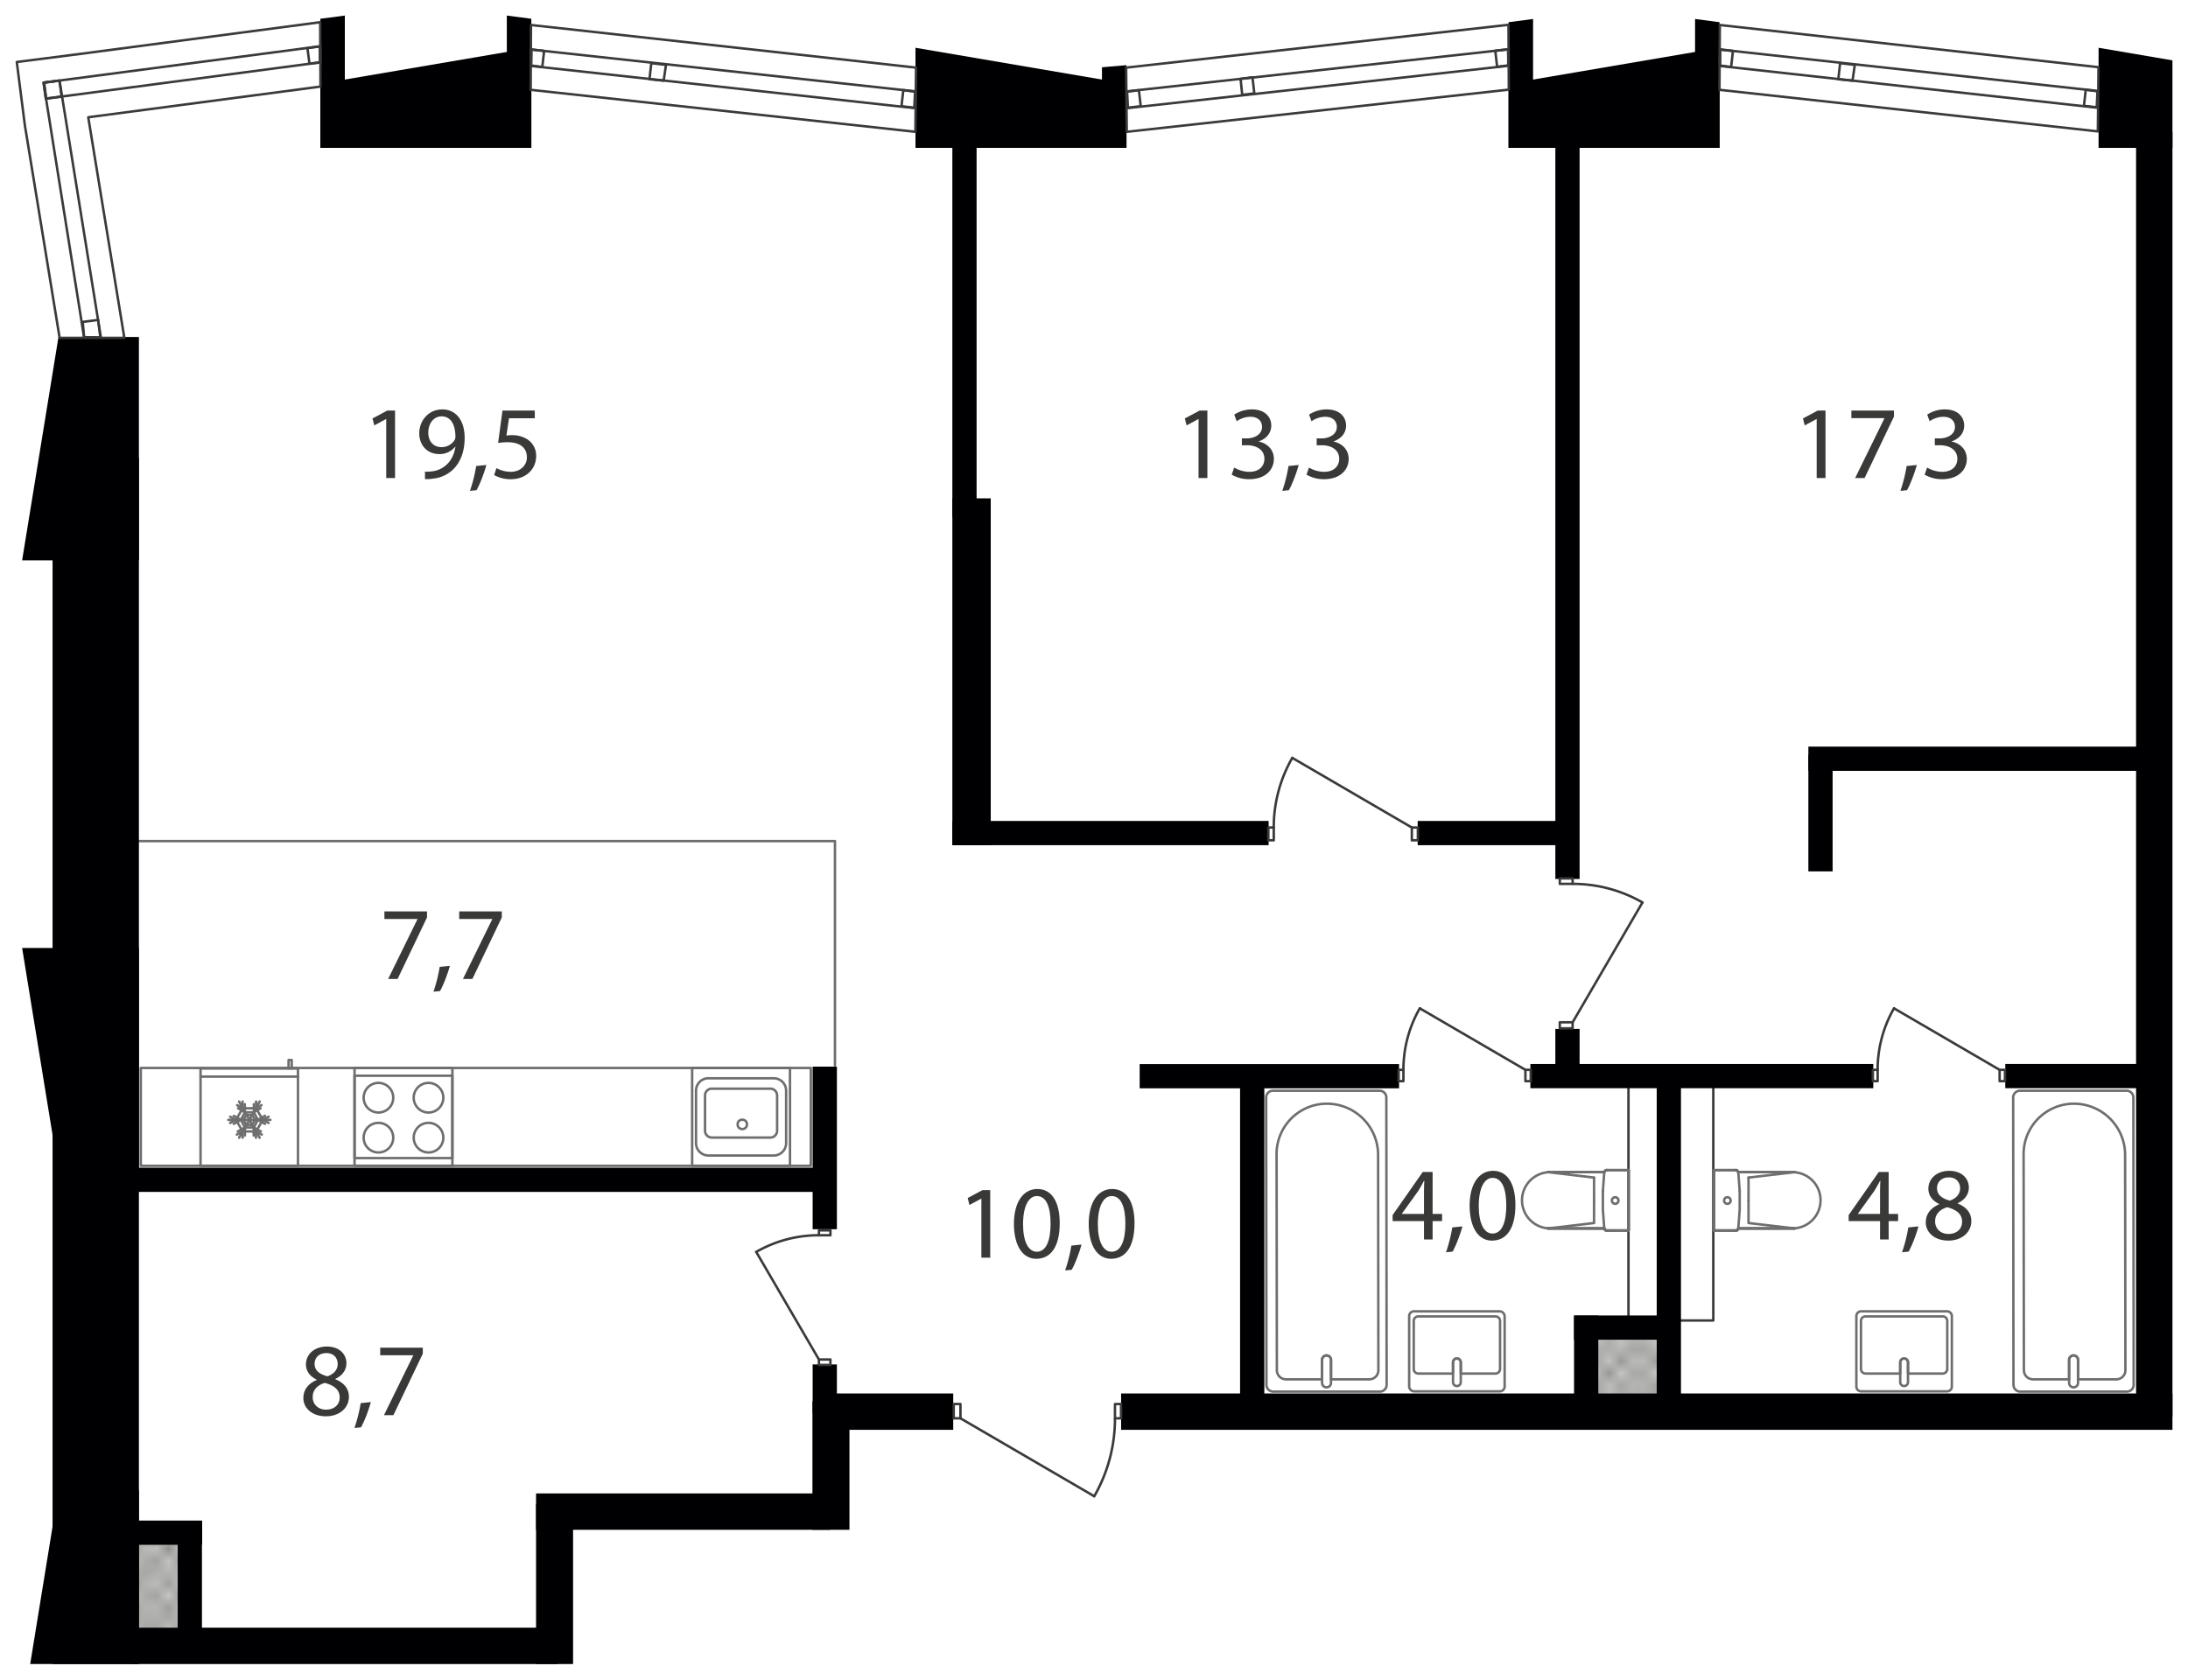 <svg xmlns="http://www.w3.org/2000/svg" xmlns:xlink="http://www.w3.org/1999/xlink" width="496.214mm" height="381mm" viewBox="0 0 1406.59 1080"><defs><pattern id="a" width="35.2" height="32.4" patternTransform="translate(13349.775 84604.937) scale(7.53)" patternUnits="userSpaceOnUse" viewBox="0 0 35.2 32.4"><rect width="35.2" height="32.4" style="fill:none"/><rect width="35.2" height="32.4" style="fill:none"/><rect width="35.2" height="32.4" style="fill:none"/><line x1="66.2" y1="32.4" x2="35.2" y2="63.5" style="fill:none;stroke:#3a3a39;stroke-linecap:square;stroke-linejoin:bevel;stroke-width:0.15px"/><line x1="63.5" y1="32.4" x2="35.2" y2="60.8" style="fill:none;stroke:#3a3a39;stroke-linecap:square;stroke-linejoin:bevel;stroke-width:0.15px"/><line x1="60.8" y1="32.4" x2="35.1" y2="58.1" style="fill:none;stroke:#3a3a39;stroke-linecap:square;stroke-linejoin:bevel;stroke-width:0.15px"/><line x1="58.1" y1="32.4" x2="35.1" y2="55.4" style="fill:none;stroke:#3a3a39;stroke-linecap:square;stroke-linejoin:bevel;stroke-width:0.15px"/><line x1="55.4" y1="32.4" x2="35.1" y2="52.7" style="fill:none;stroke:#3a3a39;stroke-linecap:square;stroke-linejoin:bevel;stroke-width:0.15px"/><line x1="52.7" y1="32.4" x2="35.1" y2="50" style="fill:none;stroke:#3a3a39;stroke-linecap:square;stroke-linejoin:bevel;stroke-width:0.15px"/><line x1="50" y1="32.4" x2="35.1" y2="47.3" style="fill:none;stroke:#3a3a39;stroke-linecap:square;stroke-linejoin:bevel;stroke-width:0.15px"/><line x1="47.3" y1="32.4" x2="35.1" y2="44.6" style="fill:none;stroke:#3a3a39;stroke-linecap:square;stroke-linejoin:bevel;stroke-width:0.15px"/><line x1="44.6" y1="32.4" x2="35.1" y2="41.9" style="fill:none;stroke:#3a3a39;stroke-linecap:square;stroke-linejoin:bevel;stroke-width:0.15px"/><line x1="41.9" y1="32.4" x2="35.1" y2="39.2" style="fill:none;stroke:#3a3a39;stroke-linecap:square;stroke-linejoin:bevel;stroke-width:0.15px"/><line x1="39.2" y1="32.4" x2="35.1" y2="36.5" style="fill:none;stroke:#3a3a39;stroke-linecap:square;stroke-linejoin:bevel;stroke-width:0.15px"/><line x1="36.5" y1="32.4" x2="35.1" y2="33.8" style="fill:none;stroke:#3a3a39;stroke-linecap:square;stroke-linejoin:bevel;stroke-width:0.15px"/><line x1="1.4" y1="32.4" x2="33.8" y2="64.8" style="fill:none;stroke:#3a3a39;stroke-linecap:square;stroke-linejoin:bevel;stroke-width:0.15px"/><line x1="4.1" y1="32.4" x2="35.1" y2="63.5" style="fill:none;stroke:#3a3a39;stroke-linecap:square;stroke-linejoin:bevel;stroke-width:0.15px"/><line x1="6.8" y1="32.4" x2="35.1" y2="60.8" style="fill:none;stroke:#3a3a39;stroke-linecap:square;stroke-linejoin:bevel;stroke-width:0.15px"/><line x1="9.5" y1="32.4" x2="35.1" y2="58.1" style="fill:none;stroke:#3a3a39;stroke-linecap:square;stroke-linejoin:bevel;stroke-width:0.15px"/><line x1="12.2" y1="32.4" x2="35.1" y2="55.4" style="fill:none;stroke:#3a3a39;stroke-linecap:square;stroke-linejoin:bevel;stroke-width:0.15px"/><line x1="14.9" y1="32.4" x2="35.1" y2="52.7" style="fill:none;stroke:#3a3a39;stroke-linecap:square;stroke-linejoin:bevel;stroke-width:0.15px"/><line x1="17.6" y1="32.4" x2="35.1" y2="50" style="fill:none;stroke:#3a3a39;stroke-linecap:square;stroke-linejoin:bevel;stroke-width:0.15px"/><line x1="20.3" y1="32.4" x2="35.1" y2="47.3" style="fill:none;stroke:#3a3a39;stroke-linecap:square;stroke-linejoin:bevel;stroke-width:0.15px"/><line x1="23" y1="32.4" x2="35.1" y2="44.6" style="fill:none;stroke:#3a3a39;stroke-linecap:square;stroke-linejoin:bevel;stroke-width:0.15px"/><line x1="25.7" y1="32.4" x2="35.1" y2="41.9" style="fill:none;stroke:#3a3a39;stroke-linecap:square;stroke-linejoin:bevel;stroke-width:0.15px"/><line x1="28.4" y1="32.4" x2="35.1" y2="39.2" style="fill:none;stroke:#3a3a39;stroke-linecap:square;stroke-linejoin:bevel;stroke-width:0.15px"/><line x1="31.1" y1="32.4" x2="35.1" y2="36.5" style="fill:none;stroke:#3a3a39;stroke-linecap:square;stroke-linejoin:bevel;stroke-width:0.15px"/><line x1="33.8" y1="32.4" x2="35.2" y2="33.8" style="fill:none;stroke:#3a3a39;stroke-linecap:square;stroke-linejoin:bevel;stroke-width:0.15px"/><line x1="33.8" y1="32.4" x2="1.4" y2="64.8" style="fill:none;stroke:#3a3a39;stroke-linecap:square;stroke-linejoin:bevel;stroke-width:0.15px"/><line x1="31.1" y1="32.4" y2="63.5" style="fill:none;stroke:#3a3a39;stroke-linecap:square;stroke-linejoin:bevel;stroke-width:0.15px"/><line x1="28.4" y1="32.4" y2="60.8" style="fill:none;stroke:#3a3a39;stroke-linecap:square;stroke-linejoin:bevel;stroke-width:0.15px"/><line x1="25.7" y1="32.4" y2="58.1" style="fill:none;stroke:#3a3a39;stroke-linecap:square;stroke-linejoin:bevel;stroke-width:0.15px"/><line x1="23" y1="32.4" y2="55.4" style="fill:none;stroke:#3a3a39;stroke-linecap:square;stroke-linejoin:bevel;stroke-width:0.15px"/><line x1="20.3" y1="32.4" y2="52.7" style="fill:none;stroke:#3a3a39;stroke-linecap:square;stroke-linejoin:bevel;stroke-width:0.15px"/><line x1="17.6" y1="32.4" y2="50" style="fill:none;stroke:#3a3a39;stroke-linecap:square;stroke-linejoin:bevel;stroke-width:0.15px"/><line x1="14.9" y1="32.4" y2="47.3" style="fill:none;stroke:#3a3a39;stroke-linecap:square;stroke-linejoin:bevel;stroke-width:0.15px"/><line x1="12.2" y1="32.4" y2="44.6" style="fill:none;stroke:#3a3a39;stroke-linecap:square;stroke-linejoin:bevel;stroke-width:0.15px"/><line x1="9.5" y1="32.4" y2="41.9" style="fill:none;stroke:#3a3a39;stroke-linecap:square;stroke-linejoin:bevel;stroke-width:0.15px"/><line x1="6.8" y1="32.4" y2="39.2" style="fill:none;stroke:#3a3a39;stroke-linecap:square;stroke-linejoin:bevel;stroke-width:0.15px"/><line x1="4.1" y1="32.4" y2="36.5" style="fill:none;stroke:#3a3a39;stroke-linecap:square;stroke-linejoin:bevel;stroke-width:0.15px"/><line x1="1.4" y1="32.4" y2="33.8" style="fill:none;stroke:#3a3a39;stroke-linecap:square;stroke-linejoin:bevel;stroke-width:0.15px"/><line x1="-31.1" y1="32.4" y2="63.5" style="fill:none;stroke:#3a3a39;stroke-linecap:square;stroke-linejoin:bevel;stroke-width:0.15px"/><line x1="-28.4" y1="32.4" y2="60.8" style="fill:none;stroke:#3a3a39;stroke-linecap:square;stroke-linejoin:bevel;stroke-width:0.15px"/><line x1="-25.7" y1="32.4" y2="58.1" style="fill:none;stroke:#3a3a39;stroke-linecap:square;stroke-linejoin:bevel;stroke-width:0.15px"/><line x1="-23" y1="32.4" y2="55.4" style="fill:none;stroke:#3a3a39;stroke-linecap:square;stroke-linejoin:bevel;stroke-width:0.15px"/><line x1="-20.3" y1="32.4" y2="52.7" style="fill:none;stroke:#3a3a39;stroke-linecap:square;stroke-linejoin:bevel;stroke-width:0.15px"/><line x1="-17.6" y1="32.4" y2="50" style="fill:none;stroke:#3a3a39;stroke-linecap:square;stroke-linejoin:bevel;stroke-width:0.15px"/><line x1="-14.9" y1="32.4" y2="47.3" style="fill:none;stroke:#3a3a39;stroke-linecap:square;stroke-linejoin:bevel;stroke-width:0.15px"/><line x1="-12.2" y1="32.4" y2="44.6" style="fill:none;stroke:#3a3a39;stroke-linecap:square;stroke-linejoin:bevel;stroke-width:0.15px"/><line x1="-9.5" y1="32.4" y2="41.9" style="fill:none;stroke:#3a3a39;stroke-linecap:square;stroke-linejoin:bevel;stroke-width:0.15px"/><line x1="-6.8" y1="32.4" y2="39.2" style="fill:none;stroke:#3a3a39;stroke-linecap:square;stroke-linejoin:bevel;stroke-width:0.15px"/><line x1="-4.1" y1="32.4" y2="36.5" style="fill:none;stroke:#3a3a39;stroke-linecap:square;stroke-linejoin:bevel;stroke-width:0.15px"/><line x1="-1.4" y1="32.4" y2="33.8" style="fill:none;stroke:#3a3a39;stroke-linecap:square;stroke-linejoin:bevel;stroke-width:0.15px"/><line x1="35.2" y1="1.3" x2="66.2" y2="32.4" style="fill:none;stroke:#3a3a39;stroke-linecap:square;stroke-linejoin:bevel;stroke-width:0.15px"/><line x1="35.2" y1="4" x2="63.5" y2="32.4" style="fill:none;stroke:#3a3a39;stroke-linecap:square;stroke-linejoin:bevel;stroke-width:0.15px"/><line x1="35.1" y1="6.7" x2="60.8" y2="32.4" style="fill:none;stroke:#3a3a39;stroke-linecap:square;stroke-linejoin:bevel;stroke-width:0.15px"/><line x1="35.1" y1="9.4" x2="58.1" y2="32.4" style="fill:none;stroke:#3a3a39;stroke-linecap:square;stroke-linejoin:bevel;stroke-width:0.15px"/><line x1="35.1" y1="12.1" x2="55.4" y2="32.4" style="fill:none;stroke:#3a3a39;stroke-linecap:square;stroke-linejoin:bevel;stroke-width:0.15px"/><line x1="35.1" y1="14.8" x2="52.7" y2="32.4" style="fill:none;stroke:#3a3a39;stroke-linecap:square;stroke-linejoin:bevel;stroke-width:0.15px"/><line x1="35.1" y1="17.5" x2="50" y2="32.4" style="fill:none;stroke:#3a3a39;stroke-linecap:square;stroke-linejoin:bevel;stroke-width:0.15px"/><line x1="35.1" y1="20.2" x2="47.3" y2="32.4" style="fill:none;stroke:#3a3a39;stroke-linecap:square;stroke-linejoin:bevel;stroke-width:0.15px"/><line x1="35.1" y1="22.9" x2="44.6" y2="32.4" style="fill:none;stroke:#3a3a39;stroke-linecap:square;stroke-linejoin:bevel;stroke-width:0.15px"/><line x1="35.1" y1="25.6" x2="41.9" y2="32.4" style="fill:none;stroke:#3a3a39;stroke-linecap:square;stroke-linejoin:bevel;stroke-width:0.15px"/><line x1="35.1" y1="28.3" x2="39.2" y2="32.4" style="fill:none;stroke:#3a3a39;stroke-linecap:square;stroke-linejoin:bevel;stroke-width:0.15px"/><line x1="35.1" y1="31" x2="36.5" y2="32.4" style="fill:none;stroke:#3a3a39;stroke-linecap:square;stroke-linejoin:bevel;stroke-width:0.15px"/><line x1="66.2" y1="-0.1" x2="35.2" y2="31" style="fill:none;stroke:#3a3a39;stroke-linecap:square;stroke-linejoin:bevel;stroke-width:0.15px"/><line x1="63.5" y1="-0.1" x2="35.2" y2="28.3" style="fill:none;stroke:#3a3a39;stroke-linecap:square;stroke-linejoin:bevel;stroke-width:0.15px"/><line x1="60.8" y1="-0.1" x2="35.1" y2="25.6" style="fill:none;stroke:#3a3a39;stroke-linecap:square;stroke-linejoin:bevel;stroke-width:0.15px"/><line x1="58.1" y1="-0.1" x2="35.1" y2="22.9" style="fill:none;stroke:#3a3a39;stroke-linecap:square;stroke-linejoin:bevel;stroke-width:0.15px"/><line x1="55.4" y1="-0.1" x2="35.1" y2="20.2" style="fill:none;stroke:#3a3a39;stroke-linecap:square;stroke-linejoin:bevel;stroke-width:0.15px"/><line x1="52.7" y1="-0.1" x2="35.1" y2="17.5" style="fill:none;stroke:#3a3a39;stroke-linecap:square;stroke-linejoin:bevel;stroke-width:0.15px"/><line x1="50" y1="-0.1" x2="35.1" y2="14.8" style="fill:none;stroke:#3a3a39;stroke-linecap:square;stroke-linejoin:bevel;stroke-width:0.15px"/><line x1="47.3" y1="-0.1" x2="35.1" y2="12.1" style="fill:none;stroke:#3a3a39;stroke-linecap:square;stroke-linejoin:bevel;stroke-width:0.15px"/><line x1="44.6" y1="-0.1" x2="35.1" y2="9.4" style="fill:none;stroke:#3a3a39;stroke-linecap:square;stroke-linejoin:bevel;stroke-width:0.15px"/><line x1="41.9" y1="-0.1" x2="35.1" y2="6.7" style="fill:none;stroke:#3a3a39;stroke-linecap:square;stroke-linejoin:bevel;stroke-width:0.15px"/><line x1="39.2" y1="-0.1" x2="35.1" y2="4" style="fill:none;stroke:#3a3a39;stroke-linecap:square;stroke-linejoin:bevel;stroke-width:0.15px"/><line x1="36.5" y1="-0.1" x2="35.1" y2="1.3" style="fill:none;stroke:#3a3a39;stroke-linecap:square;stroke-linejoin:bevel;stroke-width:0.15px"/><line x1="1.4" y1="-0.1" x2="33.8" y2="32.4" style="fill:none;stroke:#3a3a39;stroke-linecap:square;stroke-linejoin:bevel;stroke-width:0.15px"/><line y1="1.3" x2="31.1" y2="32.4" style="fill:none;stroke:#3a3a39;stroke-linecap:square;stroke-linejoin:bevel;stroke-width:0.15px"/><line y1="4" x2="28.4" y2="32.4" style="fill:none;stroke:#3a3a39;stroke-linecap:square;stroke-linejoin:bevel;stroke-width:0.15px"/><line y1="6.7" x2="25.7" y2="32.4" style="fill:none;stroke:#3a3a39;stroke-linecap:square;stroke-linejoin:bevel;stroke-width:0.15px"/><line y1="9.4" x2="23" y2="32.4" style="fill:none;stroke:#3a3a39;stroke-linecap:square;stroke-linejoin:bevel;stroke-width:0.15px"/><line y1="12.1" x2="20.3" y2="32.4" style="fill:none;stroke:#3a3a39;stroke-linecap:square;stroke-linejoin:bevel;stroke-width:0.15px"/><line y1="14.8" x2="17.6" y2="32.4" style="fill:none;stroke:#3a3a39;stroke-linecap:square;stroke-linejoin:bevel;stroke-width:0.15px"/><line y1="17.5" x2="14.9" y2="32.4" style="fill:none;stroke:#3a3a39;stroke-linecap:square;stroke-linejoin:bevel;stroke-width:0.15px"/><line y1="20.2" x2="12.2" y2="32.4" style="fill:none;stroke:#3a3a39;stroke-linecap:square;stroke-linejoin:bevel;stroke-width:0.15px"/><line y1="22.9" x2="9.5" y2="32.4" style="fill:none;stroke:#3a3a39;stroke-linecap:square;stroke-linejoin:bevel;stroke-width:0.15px"/><line y1="25.6" x2="6.8" y2="32.4" style="fill:none;stroke:#3a3a39;stroke-linecap:square;stroke-linejoin:bevel;stroke-width:0.15px"/><line y1="28.3" x2="4.1" y2="32.4" style="fill:none;stroke:#3a3a39;stroke-linecap:square;stroke-linejoin:bevel;stroke-width:0.15px"/><line y1="31" x2="1.4" y2="32.4" style="fill:none;stroke:#3a3a39;stroke-linecap:square;stroke-linejoin:bevel;stroke-width:0.15px"/><line x1="4.1" y1="-0.1" x2="35.1" y2="31" style="fill:none;stroke:#3a3a39;stroke-linecap:square;stroke-linejoin:bevel;stroke-width:0.15px"/><line x1="6.8" y1="-0.1" x2="35.1" y2="28.3" style="fill:none;stroke:#3a3a39;stroke-linecap:square;stroke-linejoin:bevel;stroke-width:0.15px"/><line x1="9.5" y1="-0.1" x2="35.1" y2="25.6" style="fill:none;stroke:#3a3a39;stroke-linecap:square;stroke-linejoin:bevel;stroke-width:0.15px"/><line x1="12.2" y1="-0.1" x2="35.1" y2="22.9" style="fill:none;stroke:#3a3a39;stroke-linecap:square;stroke-linejoin:bevel;stroke-width:0.15px"/><line x1="14.9" y1="-0.1" x2="35.1" y2="20.2" style="fill:none;stroke:#3a3a39;stroke-linecap:square;stroke-linejoin:bevel;stroke-width:0.15px"/><line x1="17.6" y1="-0.1" x2="35.1" y2="17.5" style="fill:none;stroke:#3a3a39;stroke-linecap:square;stroke-linejoin:bevel;stroke-width:0.15px"/><line x1="20.3" y1="-0.1" x2="35.1" y2="14.8" style="fill:none;stroke:#3a3a39;stroke-linecap:square;stroke-linejoin:bevel;stroke-width:0.15px"/><line x1="23" y1="-0.1" x2="35.1" y2="12.1" style="fill:none;stroke:#3a3a39;stroke-linecap:square;stroke-linejoin:bevel;stroke-width:0.15px"/><line x1="25.7" y1="-0.1" x2="35.1" y2="9.4" style="fill:none;stroke:#3a3a39;stroke-linecap:square;stroke-linejoin:bevel;stroke-width:0.15px"/><line x1="28.4" y1="-0.1" x2="35.1" y2="6.7" style="fill:none;stroke:#3a3a39;stroke-linecap:square;stroke-linejoin:bevel;stroke-width:0.15px"/><line x1="31.1" y1="-0.1" x2="35.1" y2="4" style="fill:none;stroke:#3a3a39;stroke-linecap:square;stroke-linejoin:bevel;stroke-width:0.15px"/><line x1="33.8" y1="-0.1" x2="35.2" y2="1.3" style="fill:none;stroke:#3a3a39;stroke-linecap:square;stroke-linejoin:bevel;stroke-width:0.15px"/><line x1="33.8" y1="-0.1" x2="1.4" y2="32.4" style="fill:none;stroke:#3a3a39;stroke-linecap:square;stroke-linejoin:bevel;stroke-width:0.15px"/><line x1="31.1" y1="-0.1" y2="31" style="fill:none;stroke:#3a3a39;stroke-linecap:square;stroke-linejoin:bevel;stroke-width:0.15px"/><line x1="28.4" y1="-0.1" y2="28.3" style="fill:none;stroke:#3a3a39;stroke-linecap:square;stroke-linejoin:bevel;stroke-width:0.15px"/><line x1="25.7" y1="-0.1" y2="25.6" style="fill:none;stroke:#3a3a39;stroke-linecap:square;stroke-linejoin:bevel;stroke-width:0.15px"/><line x1="23" y1="-0.1" y2="22.9" style="fill:none;stroke:#3a3a39;stroke-linecap:square;stroke-linejoin:bevel;stroke-width:0.15px"/><line x1="20.3" y1="-0.1" y2="20.2" style="fill:none;stroke:#3a3a39;stroke-linecap:square;stroke-linejoin:bevel;stroke-width:0.15px"/><line x1="17.6" y1="-0.1" y2="17.5" style="fill:none;stroke:#3a3a39;stroke-linecap:square;stroke-linejoin:bevel;stroke-width:0.15px"/><line x1="14.9" y1="-0.1" y2="14.8" style="fill:none;stroke:#3a3a39;stroke-linecap:square;stroke-linejoin:bevel;stroke-width:0.15px"/><line x1="12.2" y1="-0.1" y2="12.1" style="fill:none;stroke:#3a3a39;stroke-linecap:square;stroke-linejoin:bevel;stroke-width:0.15px"/><line x1="9.5" y1="-0.1" y2="9.4" style="fill:none;stroke:#3a3a39;stroke-linecap:square;stroke-linejoin:bevel;stroke-width:0.15px"/><line x1="6.8" y1="-0.1" y2="6.7" style="fill:none;stroke:#3a3a39;stroke-linecap:square;stroke-linejoin:bevel;stroke-width:0.15px"/><line x1="4.1" y1="-0.1" y2="4" style="fill:none;stroke:#3a3a39;stroke-linecap:square;stroke-linejoin:bevel;stroke-width:0.15px"/><line x1="1.4" y1="-0.1" y2="1.3" style="fill:none;stroke:#3a3a39;stroke-linecap:square;stroke-linejoin:bevel;stroke-width:0.15px"/><line x1="35.1" y1="1.3" x2="4.1" y2="32.4" style="fill:none;stroke:#3a3a39;stroke-linecap:square;stroke-linejoin:bevel;stroke-width:0.15px"/><line x1="35.1" y1="4" x2="6.8" y2="32.4" style="fill:none;stroke:#3a3a39;stroke-linecap:square;stroke-linejoin:bevel;stroke-width:0.15px"/><line x1="35.1" y1="6.7" x2="9.5" y2="32.4" style="fill:none;stroke:#3a3a39;stroke-linecap:square;stroke-linejoin:bevel;stroke-width:0.15px"/><line x1="35.1" y1="9.4" x2="12.2" y2="32.4" style="fill:none;stroke:#3a3a39;stroke-linecap:square;stroke-linejoin:bevel;stroke-width:0.15px"/><line x1="35.1" y1="12.1" x2="14.9" y2="32.4" style="fill:none;stroke:#3a3a39;stroke-linecap:square;stroke-linejoin:bevel;stroke-width:0.15px"/><line x1="35.1" y1="14.8" x2="17.6" y2="32.4" style="fill:none;stroke:#3a3a39;stroke-linecap:square;stroke-linejoin:bevel;stroke-width:0.15px"/><line x1="35.1" y1="17.5" x2="20.3" y2="32.4" style="fill:none;stroke:#3a3a39;stroke-linecap:square;stroke-linejoin:bevel;stroke-width:0.15px"/><line x1="35.1" y1="20.2" x2="23" y2="32.4" style="fill:none;stroke:#3a3a39;stroke-linecap:square;stroke-linejoin:bevel;stroke-width:0.15px"/><line x1="35.1" y1="22.9" x2="25.7" y2="32.4" style="fill:none;stroke:#3a3a39;stroke-linecap:square;stroke-linejoin:bevel;stroke-width:0.15px"/><line x1="35.1" y1="25.6" x2="28.4" y2="32.4" style="fill:none;stroke:#3a3a39;stroke-linecap:square;stroke-linejoin:bevel;stroke-width:0.15px"/><line x1="35.1" y1="28.3" x2="31.1" y2="32.4" style="fill:none;stroke:#3a3a39;stroke-linecap:square;stroke-linejoin:bevel;stroke-width:0.15px"/><line x1="35.2" y1="31" x2="33.8" y2="32.4" style="fill:none;stroke:#3a3a39;stroke-linecap:square;stroke-linejoin:bevel;stroke-width:0.15px"/><line x1="-31.1" y1="-0.1" y2="31" style="fill:none;stroke:#3a3a39;stroke-linecap:square;stroke-linejoin:bevel;stroke-width:0.15px"/><line x1="-28.4" y1="-0.1" y2="28.3" style="fill:none;stroke:#3a3a39;stroke-linecap:square;stroke-linejoin:bevel;stroke-width:0.15px"/><line x1="-25.7" y1="-0.1" y2="25.6" style="fill:none;stroke:#3a3a39;stroke-linecap:square;stroke-linejoin:bevel;stroke-width:0.15px"/><line x1="-23" y1="-0.1" y2="22.9" style="fill:none;stroke:#3a3a39;stroke-linecap:square;stroke-linejoin:bevel;stroke-width:0.15px"/><line x1="-20.3" y1="-0.1" y2="20.2" style="fill:none;stroke:#3a3a39;stroke-linecap:square;stroke-linejoin:bevel;stroke-width:0.15px"/><line x1="-17.6" y1="-0.1" y2="17.5" style="fill:none;stroke:#3a3a39;stroke-linecap:square;stroke-linejoin:bevel;stroke-width:0.15px"/><line x1="-14.9" y1="-0.1" y2="14.8" style="fill:none;stroke:#3a3a39;stroke-linecap:square;stroke-linejoin:bevel;stroke-width:0.15px"/><line x1="-12.2" y1="-0.1" y2="12.1" style="fill:none;stroke:#3a3a39;stroke-linecap:square;stroke-linejoin:bevel;stroke-width:0.15px"/><line x1="-9.5" y1="-0.1" y2="9.4" style="fill:none;stroke:#3a3a39;stroke-linecap:square;stroke-linejoin:bevel;stroke-width:0.15px"/><line x1="-6.8" y1="-0.1" y2="6.7" style="fill:none;stroke:#3a3a39;stroke-linecap:square;stroke-linejoin:bevel;stroke-width:0.15px"/><line x1="-4.1" y1="-0.1" y2="4" style="fill:none;stroke:#3a3a39;stroke-linecap:square;stroke-linejoin:bevel;stroke-width:0.15px"/><line x1="-1.4" y1="-0.1" y2="1.3" style="fill:none;stroke:#3a3a39;stroke-linecap:square;stroke-linejoin:bevel;stroke-width:0.15px"/><line y1="1.3" x2="-31.1" y2="32.4" style="fill:none;stroke:#3a3a39;stroke-linecap:square;stroke-linejoin:bevel;stroke-width:0.15px"/><line y1="4" x2="-28.4" y2="32.4" style="fill:none;stroke:#3a3a39;stroke-linecap:square;stroke-linejoin:bevel;stroke-width:0.15px"/><line y1="6.7" x2="-25.7" y2="32.4" style="fill:none;stroke:#3a3a39;stroke-linecap:square;stroke-linejoin:bevel;stroke-width:0.15px"/><line y1="9.4" x2="-23" y2="32.4" style="fill:none;stroke:#3a3a39;stroke-linecap:square;stroke-linejoin:bevel;stroke-width:0.15px"/><line y1="12.1" x2="-20.3" y2="32.4" style="fill:none;stroke:#3a3a39;stroke-linecap:square;stroke-linejoin:bevel;stroke-width:0.15px"/><line y1="14.8" x2="-17.6" y2="32.4" style="fill:none;stroke:#3a3a39;stroke-linecap:square;stroke-linejoin:bevel;stroke-width:0.15px"/><line y1="17.5" x2="-14.9" y2="32.4" style="fill:none;stroke:#3a3a39;stroke-linecap:square;stroke-linejoin:bevel;stroke-width:0.15px"/><line y1="20.2" x2="-12.2" y2="32.4" style="fill:none;stroke:#3a3a39;stroke-linecap:square;stroke-linejoin:bevel;stroke-width:0.15px"/><line y1="22.9" x2="-9.5" y2="32.4" style="fill:none;stroke:#3a3a39;stroke-linecap:square;stroke-linejoin:bevel;stroke-width:0.15px"/><line y1="25.6" x2="-6.8" y2="32.4" style="fill:none;stroke:#3a3a39;stroke-linecap:square;stroke-linejoin:bevel;stroke-width:0.15px"/><line y1="28.3" x2="-4.1" y2="32.4" style="fill:none;stroke:#3a3a39;stroke-linecap:square;stroke-linejoin:bevel;stroke-width:0.15px"/><line y1="31" x2="-1.4" y2="32.4" style="fill:none;stroke:#3a3a39;stroke-linecap:square;stroke-linejoin:bevel;stroke-width:0.15px"/><line x1="35.2" y1="-31.1" x2="66.2" y2="-0.1" style="fill:none;stroke:#3a3a39;stroke-linecap:square;stroke-linejoin:bevel;stroke-width:0.15px"/><line x1="35.2" y1="-28.4" x2="63.5" y2="-0.1" style="fill:none;stroke:#3a3a39;stroke-linecap:square;stroke-linejoin:bevel;stroke-width:0.15px"/><line x1="35.1" y1="-25.7" x2="60.8" y2="-0.1" style="fill:none;stroke:#3a3a39;stroke-linecap:square;stroke-linejoin:bevel;stroke-width:0.15px"/><line x1="35.1" y1="-23" x2="58.1" y2="-0.1" style="fill:none;stroke:#3a3a39;stroke-linecap:square;stroke-linejoin:bevel;stroke-width:0.15px"/><line x1="35.1" y1="-20.3" x2="55.4" y2="-0.1" style="fill:none;stroke:#3a3a39;stroke-linecap:square;stroke-linejoin:bevel;stroke-width:0.15px"/><line x1="35.1" y1="-17.6" x2="52.7" y2="-0.1" style="fill:none;stroke:#3a3a39;stroke-linecap:square;stroke-linejoin:bevel;stroke-width:0.15px"/><line x1="35.1" y1="-14.9" x2="50" y2="-0.1" style="fill:none;stroke:#3a3a39;stroke-linecap:square;stroke-linejoin:bevel;stroke-width:0.15px"/><line x1="35.1" y1="-12.2" x2="47.3" y2="-0.1" style="fill:none;stroke:#3a3a39;stroke-linecap:square;stroke-linejoin:bevel;stroke-width:0.15px"/><line x1="35.1" y1="-9.5" x2="44.6" y2="-0.1" style="fill:none;stroke:#3a3a39;stroke-linecap:square;stroke-linejoin:bevel;stroke-width:0.15px"/><line x1="35.1" y1="-6.8" x2="41.9" y2="-0.1" style="fill:none;stroke:#3a3a39;stroke-linecap:square;stroke-linejoin:bevel;stroke-width:0.15px"/><line x1="35.1" y1="-4.1" x2="39.2" y2="-0.1" style="fill:none;stroke:#3a3a39;stroke-linecap:square;stroke-linejoin:bevel;stroke-width:0.15px"/><line x1="35.1" y1="-1.4" x2="36.5" y2="-0.1" style="fill:none;stroke:#3a3a39;stroke-linecap:square;stroke-linejoin:bevel;stroke-width:0.15px"/><line x1="1.4" y1="-32.5" x2="33.8" y2="-0.1" style="fill:none;stroke:#3a3a39;stroke-linecap:square;stroke-linejoin:bevel;stroke-width:0.15px"/><line y1="-31.1" x2="31.1" y2="-0.1" style="fill:none;stroke:#3a3a39;stroke-linecap:square;stroke-linejoin:bevel;stroke-width:0.15px"/><line y1="-28.4" x2="28.4" y2="-0.1" style="fill:none;stroke:#3a3a39;stroke-linecap:square;stroke-linejoin:bevel;stroke-width:0.15px"/><line y1="-25.7" x2="25.7" y2="-0.1" style="fill:none;stroke:#3a3a39;stroke-linecap:square;stroke-linejoin:bevel;stroke-width:0.15px"/><line y1="-23" x2="23" y2="-0.1" style="fill:none;stroke:#3a3a39;stroke-linecap:square;stroke-linejoin:bevel;stroke-width:0.15px"/><line y1="-20.3" x2="20.3" y2="-0.1" style="fill:none;stroke:#3a3a39;stroke-linecap:square;stroke-linejoin:bevel;stroke-width:0.15px"/><line y1="-17.6" x2="17.6" y2="-0.1" style="fill:none;stroke:#3a3a39;stroke-linecap:square;stroke-linejoin:bevel;stroke-width:0.15px"/><line y1="-14.9" x2="14.9" y2="-0.1" style="fill:none;stroke:#3a3a39;stroke-linecap:square;stroke-linejoin:bevel;stroke-width:0.15px"/><line y1="-12.2" x2="12.2" y2="-0.1" style="fill:none;stroke:#3a3a39;stroke-linecap:square;stroke-linejoin:bevel;stroke-width:0.15px"/><line y1="-9.5" x2="9.5" y2="-0.1" style="fill:none;stroke:#3a3a39;stroke-linecap:square;stroke-linejoin:bevel;stroke-width:0.15px"/><line y1="-6.8" x2="6.8" y2="-0.1" style="fill:none;stroke:#3a3a39;stroke-linecap:square;stroke-linejoin:bevel;stroke-width:0.15px"/><line y1="-4.1" x2="4.1" y2="-0.1" style="fill:none;stroke:#3a3a39;stroke-linecap:square;stroke-linejoin:bevel;stroke-width:0.15px"/><line y1="-1.4" x2="1.4" y2="-0.1" style="fill:none;stroke:#3a3a39;stroke-linecap:square;stroke-linejoin:bevel;stroke-width:0.15px"/><line x1="33.8" y1="-32.5" x2="1.4" y2="-0.1" style="fill:none;stroke:#3a3a39;stroke-linecap:square;stroke-linejoin:bevel;stroke-width:0.15px"/><line x1="35.1" y1="-31.1" x2="4.1" y2="-0.1" style="fill:none;stroke:#3a3a39;stroke-linecap:square;stroke-linejoin:bevel;stroke-width:0.15px"/><line x1="35.1" y1="-28.4" x2="6.8" y2="-0.1" style="fill:none;stroke:#3a3a39;stroke-linecap:square;stroke-linejoin:bevel;stroke-width:0.15px"/><line x1="35.1" y1="-25.7" x2="9.5" y2="-0.1" style="fill:none;stroke:#3a3a39;stroke-linecap:square;stroke-linejoin:bevel;stroke-width:0.15px"/><line x1="35.1" y1="-23" x2="12.2" y2="-0.1" style="fill:none;stroke:#3a3a39;stroke-linecap:square;stroke-linejoin:bevel;stroke-width:0.15px"/><line x1="35.1" y1="-20.3" x2="14.9" y2="-0.1" style="fill:none;stroke:#3a3a39;stroke-linecap:square;stroke-linejoin:bevel;stroke-width:0.15px"/><line x1="35.1" y1="-17.6" x2="17.6" y2="-0.1" style="fill:none;stroke:#3a3a39;stroke-linecap:square;stroke-linejoin:bevel;stroke-width:0.15px"/><line x1="35.1" y1="-14.9" x2="20.3" y2="-0.1" style="fill:none;stroke:#3a3a39;stroke-linecap:square;stroke-linejoin:bevel;stroke-width:0.15px"/><line x1="35.1" y1="-12.2" x2="23" y2="-0.1" style="fill:none;stroke:#3a3a39;stroke-linecap:square;stroke-linejoin:bevel;stroke-width:0.15px"/><line x1="35.1" y1="-9.5" x2="25.7" y2="-0.1" style="fill:none;stroke:#3a3a39;stroke-linecap:square;stroke-linejoin:bevel;stroke-width:0.15px"/><line x1="35.1" y1="-6.8" x2="28.4" y2="-0.1" style="fill:none;stroke:#3a3a39;stroke-linecap:square;stroke-linejoin:bevel;stroke-width:0.15px"/><line x1="35.1" y1="-4.1" x2="31.1" y2="-0.1" style="fill:none;stroke:#3a3a39;stroke-linecap:square;stroke-linejoin:bevel;stroke-width:0.15px"/><line x1="35.2" y1="-1.4" x2="33.8" y2="-0.1" style="fill:none;stroke:#3a3a39;stroke-linecap:square;stroke-linejoin:bevel;stroke-width:0.15px"/><line y1="-31.1" x2="-31.1" y2="-0.1" style="fill:none;stroke:#3a3a39;stroke-linecap:square;stroke-linejoin:bevel;stroke-width:0.15px"/><line y1="-28.4" x2="-28.4" y2="-0.1" style="fill:none;stroke:#3a3a39;stroke-linecap:square;stroke-linejoin:bevel;stroke-width:0.15px"/><line y1="-25.7" x2="-25.7" y2="-0.1" style="fill:none;stroke:#3a3a39;stroke-linecap:square;stroke-linejoin:bevel;stroke-width:0.15px"/><line y1="-23" x2="-23" y2="-0.1" style="fill:none;stroke:#3a3a39;stroke-linecap:square;stroke-linejoin:bevel;stroke-width:0.15px"/><line y1="-20.3" x2="-20.3" y2="-0.1" style="fill:none;stroke:#3a3a39;stroke-linecap:square;stroke-linejoin:bevel;stroke-width:0.15px"/><line y1="-17.6" x2="-17.6" y2="-0.1" style="fill:none;stroke:#3a3a39;stroke-linecap:square;stroke-linejoin:bevel;stroke-width:0.15px"/><line y1="-14.9" x2="-14.9" y2="-0.1" style="fill:none;stroke:#3a3a39;stroke-linecap:square;stroke-linejoin:bevel;stroke-width:0.15px"/><line y1="-12.2" x2="-12.2" y2="-0.1" style="fill:none;stroke:#3a3a39;stroke-linecap:square;stroke-linejoin:bevel;stroke-width:0.15px"/><line y1="-9.5" x2="-9.5" y2="-0.1" style="fill:none;stroke:#3a3a39;stroke-linecap:square;stroke-linejoin:bevel;stroke-width:0.15px"/><line y1="-6.8" x2="-6.8" y2="-0.1" style="fill:none;stroke:#3a3a39;stroke-linecap:square;stroke-linejoin:bevel;stroke-width:0.15px"/><line y1="-4.1" x2="-4.1" y2="-0.1" style="fill:none;stroke:#3a3a39;stroke-linecap:square;stroke-linejoin:bevel;stroke-width:0.15px"/><line y1="-1.4" x2="-1.4" y2="-0.1" style="fill:none;stroke:#3a3a39;stroke-linecap:square;stroke-linejoin:bevel;stroke-width:0.15px"/></pattern></defs><title>1_4_18_532_plan</title><rect x="996.399" y="744.075" width="155.512" height="54.543" transform="translate(1845.502 -302.809) rotate(90)" style="fill:none;stroke:#3a3a3a;stroke-linecap:round;stroke-linejoin:round;stroke-width:1.575px"/><rect x="78.155" y="984.354" width="44.526" height="75.213" style="fill:#c5c5c4"/><rect x="78.155" y="984.354" width="44.526" height="75.213" style="fill:url(#a)"/><rect x="1023.15" y="854.987" width="52.644" height="55.601" style="fill:#c5c5c4"/><rect x="1023.15" y="854.987" width="52.644" height="55.601" style="fill:url(#a)"/><path d="M1032.508,752.407l-1.18,1.3H995.453v.046a18.078,18.078,0,0,0,0,36.092v.046h35.875l1.18,1.313H1047v-38.8Z" style="fill:none;stroke:#6e6e6e;stroke-linecap:round;stroke-linejoin:round;stroke-width:1.575px"/><line x1="1031.299" y1="789.896" x2="995.115" y2="789.897" style="fill:none;stroke:#6e6e6e;stroke-linecap:round;stroke-linejoin:round;stroke-width:1.575px"/><polyline points="1033.481 791.207 1046.993 791.207 1046.993 752.405" style="fill:none;stroke:#6e6e6e;stroke-linecap:round;stroke-linejoin:round;stroke-width:1.575px"/><line x1="1024.76" y1="772.023" x2="1024.76" y2="757.202" style="fill:none;stroke:#6e6e6e;stroke-linecap:round;stroke-linejoin:round;stroke-width:1.575px"/><polyline points="995.117 789.897 1024.759 786.411 1024.759 772.024" style="fill:none;stroke:#6e6e6e;stroke-linecap:round;stroke-linejoin:round;stroke-width:1.575px"/><line x1="995.117" y1="753.714" x2="1024.759" y2="757.204" style="fill:none;stroke:#6e6e6e;stroke-linecap:round;stroke-linejoin:round;stroke-width:1.575px"/><line x1="1031.299" y1="753.714" x2="995.115" y2="753.714" style="fill:none;stroke:#6e6e6e;stroke-linecap:round;stroke-linejoin:round;stroke-width:1.575px"/><polyline points="1033.481 752.407 1033.048 752.407 1032.606 752.407 1032.172 752.407 1031.734 752.841 1031.301 753.712 1031.301 754.15 1030.429 765.919" style="fill:none;stroke:#6e6e6e;stroke-linecap:round;stroke-linejoin:round;stroke-width:1.575px"/><polyline points="1030.428 765.92 1030.428 777.839 1031.299 789.48 1031.299 789.913 1031.733 790.776 1032.17 791.206 1032.604 791.206 1033.046 791.206 1033.479 791.206" style="fill:none;stroke:#6e6e6e;stroke-linecap:round;stroke-linejoin:round;stroke-width:1.575px"/><path d="M1038.343,774.067a2.112,2.112,0,1,0-2.11-2.114A2.114,2.114,0,0,0,1038.343,774.067Z" style="fill:none;stroke:#6e6e6e;stroke-linecap:round;stroke-linejoin:round;stroke-width:1.575px"/><polyline points="995.117 753.714 1031.3 753.714 995.392 753.714" style="fill:none;stroke:#6e6e6e;stroke-linecap:round;stroke-linejoin:round;stroke-width:1.575px"/><line x1="995.117" y1="789.897" x2="1031.3" y2="789.896" style="fill:none;stroke:#6e6e6e;stroke-linecap:round;stroke-linejoin:round;stroke-width:1.575px"/><polyline points="1046.994 752.904 1046.994 791.209 1032.169 791.209 1030.989 789.896" style="fill:none;stroke:#6e6e6e;stroke-linecap:round;stroke-linejoin:round;stroke-width:1.575px"/><polyline points="1033.481 752.407 1046.993 752.407 1032.606 752.407" style="fill:none;stroke:#6e6e6e;stroke-linecap:round;stroke-linejoin:round;stroke-width:1.575px"/><path d="M1116.31,752.407l1.18,1.3h35.875v.046a18.078,18.078,0,0,1,0,36.092v.046H1117.49l-1.18,1.313h-14.488v-38.8Z" style="fill:none;stroke:#6e6e6e;stroke-linecap:round;stroke-linejoin:round;stroke-width:1.575px"/><line x1="1117.519" y1="789.896" x2="1153.703" y2="789.897" style="fill:none;stroke:#6e6e6e;stroke-linecap:round;stroke-linejoin:round;stroke-width:1.575px"/><polyline points="1115.337 791.207 1101.825 791.207 1101.825 752.405" style="fill:none;stroke:#6e6e6e;stroke-linecap:round;stroke-linejoin:round;stroke-width:1.575px"/><line x1="1124.058" y1="772.023" x2="1124.058" y2="757.202" style="fill:none;stroke:#6e6e6e;stroke-linecap:round;stroke-linejoin:round;stroke-width:1.575px"/><polyline points="1153.702 789.897 1124.059 786.411 1124.059 772.024" style="fill:none;stroke:#6e6e6e;stroke-linecap:round;stroke-linejoin:round;stroke-width:1.575px"/><line x1="1153.702" y1="753.714" x2="1124.059" y2="757.204" style="fill:none;stroke:#6e6e6e;stroke-linecap:round;stroke-linejoin:round;stroke-width:1.575px"/><line x1="1117.519" y1="753.714" x2="1153.703" y2="753.714" style="fill:none;stroke:#6e6e6e;stroke-linecap:round;stroke-linejoin:round;stroke-width:1.575px"/><polyline points="1115.337 752.407 1115.771 752.407 1116.213 752.407 1116.646 752.407 1117.084 752.841 1117.517 753.712 1117.517 754.15 1118.389 765.919" style="fill:none;stroke:#6e6e6e;stroke-linecap:round;stroke-linejoin:round;stroke-width:1.575px"/><polyline points="1118.39 765.92 1118.39 777.839 1117.519 789.48 1117.519 789.913 1117.086 790.776 1116.648 791.206 1116.214 791.206 1115.772 791.206 1115.339 791.206" style="fill:none;stroke:#6e6e6e;stroke-linecap:round;stroke-linejoin:round;stroke-width:1.575px"/><path d="M1110.475,774.067a2.112,2.112,0,1,1,2.11-2.114A2.114,2.114,0,0,1,1110.475,774.067Z" style="fill:none;stroke:#6e6e6e;stroke-linecap:round;stroke-linejoin:round;stroke-width:1.575px"/><polyline points="1153.702 753.714 1117.518 753.714 1153.426 753.714" style="fill:none;stroke:#6e6e6e;stroke-linecap:round;stroke-linejoin:round;stroke-width:1.575px"/><line x1="1153.702" y1="789.897" x2="1117.518" y2="789.896" style="fill:none;stroke:#6e6e6e;stroke-linecap:round;stroke-linejoin:round;stroke-width:1.575px"/><polyline points="1101.824 752.904 1101.824 791.209 1116.649 791.209 1117.829 789.896" style="fill:none;stroke:#6e6e6e;stroke-linecap:round;stroke-linejoin:round;stroke-width:1.575px"/><polyline points="1115.337 752.407 1101.825 752.407 1116.213 752.407" style="fill:none;stroke:#6e6e6e;stroke-linecap:round;stroke-linejoin:round;stroke-width:1.575px"/><rect x="905.895" y="843.198" width="61.389" height="51.463" rx="3.092" ry="3.092" style="fill:none;stroke:#6e6e6e;stroke-linecap:round;stroke-linejoin:round;stroke-width:1.575px"/><path d="M936.587,873.515a2.5,2.5,0,0,1,2.5,2.5v7.2H961.4a2.927,2.927,0,0,0,2.927-2.928v-30.9a2.93,2.93,0,0,0-2.927-2.928H911.779a2.931,2.931,0,0,0-2.928,2.928v30.9a2.927,2.927,0,0,0,2.928,2.928h22.308v-7.2A2.5,2.5,0,0,1,936.587,873.515Z" style="fill:none;stroke:#6e6e6e;stroke-linecap:round;stroke-linejoin:round;stroke-width:1.575px"/><path d="M939.09,888.748V876.02a2.5,2.5,0,1,0-5,0v12.728a2.5,2.5,0,1,0,5,0Z" style="fill:none;stroke:#6e6e6e;stroke-linecap:round;stroke-linejoin:round;stroke-width:1.575px"/><path d="M1193.393,891.564v-45.27a3.094,3.094,0,0,1,3.092-3.1h55.205a3.094,3.094,0,0,1,3.092,3.1v45.27a3.094,3.094,0,0,1-3.092,3.1h-55.205A3.094,3.094,0,0,1,1193.393,891.564Z" style="fill:none;stroke:#6e6e6e;stroke-linecap:round;stroke-linejoin:round;stroke-width:1.575px"/><path d="M1224.086,873.515a2.5,2.5,0,0,1,2.5,2.5v7.2H1248.9a2.927,2.927,0,0,0,2.928-2.928v-30.9a2.931,2.931,0,0,0-2.928-2.928h-49.621a2.93,2.93,0,0,0-2.927,2.928v30.9a2.927,2.927,0,0,0,2.927,2.928h22.308v-7.2A2.5,2.5,0,0,1,1224.086,873.515Z" style="fill:none;stroke:#6e6e6e;stroke-linecap:round;stroke-linejoin:round;stroke-width:1.575px"/><path d="M1226.588,888.748V876.02a2.5,2.5,0,1,0-5,0v12.728a2.5,2.5,0,1,0,5,0Z" style="fill:none;stroke:#6e6e6e;stroke-linecap:round;stroke-linejoin:round;stroke-width:1.575px"/><path d="M855.663,882.777v-8.284a2.874,2.874,0,1,0-5.747,0v12.43H826.7a5.845,5.845,0,0,1-5.843-5.851l-.19-139A32.357,32.357,0,0,1,853,709.691a32.948,32.948,0,0,1,32.925,32.971l.19,138.41a5.846,5.846,0,0,1-5.843,5.851H855.663Z" style="fill:none;stroke:#6e6e6e;stroke-linecap:round;stroke-linejoin:round;stroke-width:1.575px"/><path d="M855.663,889.15V874.5a2.874,2.874,0,1,0-5.747,0V889.15a2.874,2.874,0,1,0,5.747,0Z" style="fill:none;stroke:#6e6e6e;stroke-linecap:round;stroke-linejoin:round;stroke-width:1.575px"/><path d="M891.234,705.731l.19,184.7a4.39,4.39,0,0,1-4.39,4.4H818.545a4.39,4.39,0,0,1-4.39-4.4l-.19-184.7a4.39,4.39,0,0,1,4.39-4.4h68.489A4.391,4.391,0,0,1,891.234,705.731Z" style="fill:none;stroke:#6e6e6e;stroke-linecap:round;stroke-linejoin:round;stroke-width:1.575px"/><path d="M1335.9,882.777v-8.284a2.874,2.874,0,1,0-5.747,0v12.43h-23.216a5.845,5.845,0,0,1-5.843-5.851l-.19-139a32.357,32.357,0,0,1,32.337-32.379,32.948,32.948,0,0,1,32.925,32.971l.19,138.41a5.846,5.846,0,0,1-5.843,5.851H1335.9Z" style="fill:none;stroke:#6e6e6e;stroke-linecap:round;stroke-linejoin:round;stroke-width:1.575px"/><path d="M1335.9,889.15V874.5a2.874,2.874,0,1,0-5.747,0V889.15a2.874,2.874,0,1,0,5.747,0Z" style="fill:none;stroke:#6e6e6e;stroke-linecap:round;stroke-linejoin:round;stroke-width:1.575px"/><path d="M1371.472,705.731l.19,184.7a4.391,4.391,0,0,1-4.391,4.4h-68.488a4.39,4.39,0,0,1-4.39-4.4l-.19-184.7a4.39,4.39,0,0,1,4.39-4.4h68.488A4.391,4.391,0,0,1,1371.472,705.731Z" style="fill:none;stroke:#6e6e6e;stroke-linecap:round;stroke-linejoin:round;stroke-width:1.575px"/><rect x="90.503" y="686.722" width="430.755" height="62.902" style="fill:none;stroke:#6e6e6e;stroke-linecap:round;stroke-linejoin:round;stroke-width:1.575px"/><rect x="227.929" y="686.722" width="62.902" height="62.902" style="fill:none;stroke:#6e6e6e;stroke-linecap:round;stroke-linejoin:round;stroke-width:1.575px"/><rect x="227.929" y="691.688" width="62.902" height="52.966" style="fill:none;stroke:#6e6e6e;stroke-linecap:round;stroke-linejoin:round;stroke-width:1.575px"/><path d="M252.806,705.845a9.518,9.518,0,1,1-9.518-9.518A9.517,9.517,0,0,1,252.806,705.845Z" style="fill:none;stroke:#6e6e6e;stroke-linecap:round;stroke-linejoin:round;stroke-width:1.575px"/><path d="M284.992,705.845a9.519,9.519,0,1,1-9.518-9.518A9.517,9.517,0,0,1,284.992,705.845Z" style="fill:none;stroke:#6e6e6e;stroke-linecap:round;stroke-linejoin:round;stroke-width:1.575px"/><circle cx="243.288" cy="731.53" r="9.518" style="fill:none;stroke:#6e6e6e;stroke-linecap:round;stroke-linejoin:round;stroke-width:1.575px"/><circle cx="275.474" cy="731.531" r="9.518" style="fill:none;stroke:#6e6e6e;stroke-linecap:round;stroke-linejoin:round;stroke-width:1.575px"/><rect x="444.96" y="686.721" width="62.902" height="62.902" style="fill:none;stroke:#6e6e6e;stroke-linecap:round;stroke-linejoin:round;stroke-width:1.575px"/><path d="M497.408,693.344H455.422a7.975,7.975,0,0,0-7.977,7.972v33.713A7.976,7.976,0,0,0,455.422,743h41.986a7.975,7.975,0,0,0,7.973-7.973V701.316A7.974,7.974,0,0,0,497.408,693.344Z" style="fill:none;stroke:#6e6e6e;stroke-linecap:round;stroke-linejoin:round;stroke-width:1.575px"/><path d="M495.2,700.016H457.624a4.388,4.388,0,0,0-4.387,4.388v22.673a4.388,4.388,0,0,0,4.387,4.388H495.2a4.385,4.385,0,0,0,4.384-4.388V704.4A4.385,4.385,0,0,0,495.2,700.016Z" style="fill:none;stroke:#6e6e6e;stroke-linecap:round;stroke-linejoin:round;stroke-width:1.575px"/><circle cx="477.195" cy="722.989" r="3.011" style="fill:none;stroke:#6e6e6e;stroke-linecap:round;stroke-linejoin:round;stroke-width:1.575px"/><polyline points="89.541 540.841 536.775 540.841 536.775 685.059" style="fill:none;stroke:#6e6e6e;stroke-linecap:round;stroke-linejoin:round;stroke-width:1.575px"/><polyline points="164.052 720.086 162.041 716.928 158.308 716.928 156.583 720.086 158.308 723.24 162.041 723.24 164.052 720.086" style="fill:none;stroke:#6e6e6e;stroke-linecap:round;stroke-linejoin:round;stroke-width:1.575px"/><line x1="156.008" y1="727.545" x2="156.008" y2="731.564" style="fill:none;stroke:#6e6e6e;stroke-linecap:round;stroke-linejoin:round;stroke-width:1.575px"/><polyline points="163.19 715.206 167.499 712.624 163.19 715.206 163.19 710.041" style="fill:none;stroke:#6e6e6e;stroke-linecap:round;stroke-linejoin:round;stroke-width:1.575px"/><polyline points="165.775 720.086 170.372 722.669 165.775 720.086 170.372 717.503" style="fill:none;stroke:#6e6e6e;stroke-linecap:round;stroke-linejoin:round;stroke-width:1.575px"/><polyline points="164.626 712.623 168.074 710.612 164.626 712.623 164.626 708.315" style="fill:none;stroke:#6e6e6e;stroke-linecap:round;stroke-linejoin:round;stroke-width:1.575px"/><polyline points="154.858 720.086 150.264 717.503 154.858 720.086 150.264 722.669" style="fill:none;stroke:#6e6e6e;stroke-linecap:round;stroke-linejoin:round;stroke-width:1.575px"/><polyline points="147.964 718.075 151.701 720.087 147.964 722.094" style="fill:none;stroke:#6e6e6e;stroke-linecap:round;stroke-linejoin:round;stroke-width:1.575px"/><polyline points="172.67 718.075 168.934 720.087 172.67 722.094" style="fill:none;stroke:#6e6e6e;stroke-linecap:round;stroke-linejoin:round;stroke-width:1.575px"/><polyline points="146.814 720.086 173.82 720.086 160.317 720.086 166.926 708.316 160.317 720.086 153.709 708.316 160.317 720.086 153.709 731.563 160.317 720.086 166.926 731.563" style="fill:none;stroke:#6e6e6e;stroke-linecap:round;stroke-linejoin:round;stroke-width:1.575px"/><polyline points="168.936 720.086 164.628 712.624 156.008 712.624 151.7 720.086 156.008 727.544 164.628 727.544 168.936 720.086" style="fill:none;stroke:#6e6e6e;stroke-linecap:round;stroke-linejoin:round;stroke-width:1.575px"/><polyline points="165.775 720.086 163.189 715.206 157.444 715.206 154.858 720.086 157.444 724.962 163.189 724.962 165.775 720.086" style="fill:none;stroke:#6e6e6e;stroke-linecap:round;stroke-linejoin:round;stroke-width:1.575px"/><polyline points="157.445 724.962 152.847 727.545 157.445 724.962 157.445 730.128" style="fill:none;stroke:#6e6e6e;stroke-linecap:round;stroke-linejoin:round;stroke-width:1.575px"/><line x1="156.008" y1="727.545" x2="152.272" y2="729.556" style="fill:none;stroke:#6e6e6e;stroke-linecap:round;stroke-linejoin:round;stroke-width:1.575px"/><line x1="164.544" y1="727.545" x2="164.544" y2="731.564" style="fill:none;stroke:#6e6e6e;stroke-linecap:round;stroke-linejoin:round;stroke-width:1.575px"/><polyline points="157.362 715.206 153.054 712.624 157.362 715.206 157.362 710.041" style="fill:none;stroke:#6e6e6e;stroke-linecap:round;stroke-linejoin:round;stroke-width:1.575px"/><polyline points="155.926 712.623 152.479 710.612 155.926 712.623 155.926 708.315" style="fill:none;stroke:#6e6e6e;stroke-linecap:round;stroke-linejoin:round;stroke-width:1.575px"/><polyline points="163.108 724.962 167.706 727.545 163.108 724.962 163.108 730.128" style="fill:none;stroke:#6e6e6e;stroke-linecap:round;stroke-linejoin:round;stroke-width:1.575px"/><line x1="164.544" y1="727.545" x2="168.281" y2="729.556" style="fill:none;stroke:#6e6e6e;stroke-linecap:round;stroke-linejoin:round;stroke-width:1.575px"/><path d="M128.922,687.061v62.563m0,0H191.55V687.061H128.922Z" style="fill:none;stroke:#6e6e6e;stroke-linecap:round;stroke-linejoin:round;stroke-width:1.575px"/><polyline points="187.528 687.062 187.528 681.607 185.517 681.607 185.517 687.062" style="fill:none;stroke:#6e6e6e;stroke-linecap:round;stroke-linejoin:round;stroke-width:1.575px"/><line x1="128.922" y1="692.274" x2="191.55" y2="692.274" style="fill:none;stroke:#6e6e6e;stroke-linecap:round;stroke-linejoin:round;stroke-width:1.575px"/><path d="M630.9,770.748h-.134l-7.547,4.074-1.135-4.475,9.484-5.076h5.009v43.412H630.9Z" style="fill:#393938"/><path d="M681.259,786.51c0,14.76-5.476,22.908-15.093,22.908-8.483,0-14.226-7.948-14.36-22.307,0-14.559,6.279-22.574,15.094-22.574C676.05,764.537,681.259,772.684,681.259,786.51Zm-23.576.668c0,11.287,3.474,17.7,8.817,17.7,6.01,0,8.882-7.013,8.882-18.1,0-10.686-2.738-17.7-8.816-17.7C661.423,769.078,657.683,775.356,657.683,787.178Z" style="fill:#393938"/><path d="M684.731,816.9a96.157,96.157,0,0,0,4.008-15.962l6.545-.668c-1.536,5.677-4.475,13.09-6.345,16.23Z" style="fill:#393938"/><path d="M729.344,786.51c0,14.76-5.476,22.908-15.093,22.908-8.483,0-14.226-7.948-14.36-22.307,0-14.559,6.278-22.574,15.094-22.574C724.135,764.537,729.344,772.684,729.344,786.51Zm-23.576.668c0,11.287,3.474,17.7,8.817,17.7,6.01,0,8.882-7.013,8.882-18.1,0-10.686-2.738-17.7-8.816-17.7C709.508,769.078,705.768,775.356,705.768,787.178Z" style="fill:#393938"/><path d="M915.44,797V785.175H895.27V781.3l19.368-27.717h6.345v26.982h6.078v4.609h-6.078V797Zm0-16.43V766.073q0-3.4.2-6.812h-.2c-1.336,2.538-2.4,4.408-3.606,6.412l-10.62,14.759v.134Z" style="fill:#393938"/><path d="M929.6,805.211a96.083,96.083,0,0,0,4.008-15.962l6.545-.668c-1.536,5.677-4.475,13.09-6.345,16.229Z" style="fill:#393938"/><path d="M974.211,774.822c0,14.761-5.477,22.908-15.094,22.908-8.483,0-14.226-7.947-14.36-22.306,0-14.56,6.279-22.575,15.094-22.575C969,752.849,974.211,761,974.211,774.822Zm-23.577.668c0,11.287,3.474,17.7,8.817,17.7,6.01,0,8.883-7.012,8.883-18.1,0-10.686-2.739-17.7-8.817-17.7C954.375,757.391,950.634,763.669,950.634,775.49Z" style="fill:#393938"/><path d="M1208.612,797V785.175h-20.17V781.3l19.368-27.717h6.345v26.982h6.078v4.609h-6.078V797Zm0-16.43V766.073q0-3.4.2-6.812h-.2c-1.336,2.538-2.4,4.408-3.607,6.412l-10.619,14.759v.134Z" style="fill:#393938"/><path d="M1222.769,805.211a96.083,96.083,0,0,0,4.008-15.962l6.545-.668c-1.536,5.677-4.475,13.09-6.345,16.229Z" style="fill:#393938"/><path d="M1238,785.976c0-5.476,3.273-9.35,8.616-11.621l-.068-.2c-4.808-2.27-6.878-6.011-6.878-9.75,0-6.88,5.81-11.555,13.424-11.555,8.415,0,12.623,5.276,12.623,10.686,0,3.674-1.8,7.614-7.146,10.152v.2c5.409,2.137,8.749,5.945,8.749,11.22,0,7.548-6.479,12.623-14.76,12.623C1243.472,797.73,1238,792.321,1238,785.976Zm23.376-.267c0-5.277-3.673-7.815-9.551-9.484-5.075,1.469-7.814,4.809-7.814,8.95-.2,4.408,3.139,8.281,8.682,8.281C1257.965,793.456,1261.372,790.183,1261.372,785.709ZM1245.21,764c0,4.341,3.272,6.678,8.281,8.014,3.74-1.269,6.612-3.94,6.612-7.88,0-3.474-2.07-7.08-7.347-7.08C1247.88,757.057,1245.21,760.262,1245.21,764Z" style="fill:#393938"/><path d="M248.29,269.463h-.134l-7.547,4.074-1.135-4.475,9.484-5.076h5.008V307.4H248.29Z" style="fill:#393938"/><path d="M273.2,303.258a24.518,24.518,0,0,0,4.741-.2,16.368,16.368,0,0,0,9.083-4.208c2.872-2.6,4.942-6.411,5.744-11.554h-.2a12.74,12.74,0,0,1-10.219,4.675c-7.814,0-12.823-5.877-12.823-13.291,0-8.214,5.944-15.427,14.827-15.427s14.359,7.213,14.359,18.3c0,9.55-3.206,16.229-7.48,20.37a21.706,21.706,0,0,1-12.623,5.81,27.345,27.345,0,0,1-5.409.334Zm2.136-24.979c0,5.41,3.273,9.216,8.349,9.216a9.714,9.714,0,0,0,8.549-4.541,3.878,3.878,0,0,0,.534-2.137c0-7.414-2.738-13.091-8.883-13.091C278.878,267.726,275.337,272.135,275.337,278.279Z" style="fill:#393938"/><path d="M302.118,315.613a96.256,96.256,0,0,0,4.008-15.962l6.544-.668c-1.536,5.677-4.474,13.091-6.344,16.229Z" style="fill:#393938"/><path d="M343.793,268.928H327.229l-1.669,11.154a23.278,23.278,0,0,1,3.539-.267,18.35,18.35,0,0,1,9.351,2.338,12.372,12.372,0,0,1,6.211,11.153c0,8.482-6.745,14.827-16.162,14.827a21.256,21.256,0,0,1-10.821-2.672l1.47-4.474a19.45,19.45,0,0,0,9.283,2.4c5.544,0,10.285-3.607,10.285-9.417-.066-5.61-3.806-9.618-12.489-9.618a44.979,44.979,0,0,0-6.011.468l2.806-20.838h20.771Z" style="fill:#393938"/><path d="M274.508,586.053v3.874l-18.9,39.538H249.53l18.834-38.4v-.134H247.126v-4.875Z" style="fill:#393938"/><path d="M278.648,637.679a96.132,96.132,0,0,0,4.008-15.962l6.545-.667c-1.536,5.676-4.475,13.09-6.345,16.229Z" style="fill:#393938"/><path d="M322.593,586.053v3.874l-18.9,39.538h-6.078l18.834-38.4v-.134H295.211v-4.875Z" style="fill:#393938"/><path d="M195,898.953c0-5.477,3.274-9.351,8.617-11.621l-.068-.2c-4.808-2.271-6.879-6.011-6.879-9.751,0-6.879,5.811-11.554,13.425-11.554,8.415,0,12.623,5.276,12.623,10.686,0,3.673-1.8,7.614-7.146,10.152v.2c5.409,2.137,8.749,5.944,8.749,11.22,0,7.548-6.479,12.623-14.76,12.623C200.481,910.707,195,905.3,195,898.953Zm23.376-.268c0-5.276-3.672-7.814-9.55-9.483-5.076,1.469-7.814,4.809-7.814,8.949-.2,4.408,3.139,8.281,8.682,8.281C214.974,906.432,218.38,903.16,218.38,898.685Zm-16.162-21.706c0,4.341,3.273,6.679,8.282,8.015,3.74-1.27,6.612-3.941,6.612-7.881,0-3.473-2.07-7.08-7.347-7.08C204.889,870.033,202.218,873.239,202.218,876.979Z" style="fill:#393938"/><path d="M227.863,918.187a96.157,96.157,0,0,0,4.008-15.962l6.545-.668c-1.537,5.677-4.475,13.09-6.345,16.23Z" style="fill:#393938"/><path d="M271.808,866.56v3.874l-18.9,39.538H246.83l18.834-38.4v-.133H244.425V866.56Z" style="fill:#393938"/><path d="M770.508,269.463h-.133l-7.547,4.074-1.135-4.475,9.483-5.076h5.009V307.4h-5.677Z" style="fill:#393938"/><path d="M793.416,300.653a19.651,19.651,0,0,0,9.617,2.738c7.547,0,9.885-4.809,9.817-8.415-.066-6.078-5.543-8.683-11.22-8.683h-3.272v-4.407h3.272c4.275,0,9.684-2.205,9.684-7.347,0-3.473-2.2-6.546-7.613-6.546a15.945,15.945,0,0,0-8.683,2.873l-1.536-4.275a20.635,20.635,0,0,1,11.354-3.339c8.549,0,12.422,5.075,12.422,10.352,0,4.474-2.671,8.282-8.014,10.218v.134c5.343,1.068,9.684,5.076,9.684,11.153,0,6.946-5.41,13.024-15.829,13.024a22.066,22.066,0,0,1-11.287-2.939Z" style="fill:#393938"/><path d="M824.336,315.613a96.058,96.058,0,0,0,4.008-15.962l6.545-.668c-1.536,5.677-4.474,13.091-6.345,16.229Z" style="fill:#393938"/><path d="M841.5,300.653a19.647,19.647,0,0,0,9.617,2.738c7.547,0,9.885-4.809,9.817-8.415-.066-6.078-5.543-8.683-11.22-8.683h-3.272v-4.407h3.272c4.275,0,9.684-2.205,9.684-7.347,0-3.473-2.2-6.546-7.613-6.546a15.945,15.945,0,0,0-8.683,2.873l-1.536-4.275a20.633,20.633,0,0,1,11.354-3.339c8.549,0,12.422,5.075,12.422,10.352,0,4.474-2.671,8.282-8.014,10.218v.134c5.343,1.068,9.684,5.076,9.684,11.153,0,6.946-5.41,13.024-15.829,13.024a22.066,22.066,0,0,1-11.287-2.939Z" style="fill:#393938"/><path d="M1167.883,269.463h-.133l-7.547,4.074-1.135-4.475,9.483-5.076h5.009V307.4h-5.677Z" style="fill:#393938"/><path d="M1217.572,263.986v3.874l-18.9,39.538h-6.078l18.834-38.4v-.133h-21.238v-4.876Z" style="fill:#393938"/><path d="M1221.711,315.613a96.058,96.058,0,0,0,4.008-15.962l6.545-.668c-1.536,5.677-4.474,13.091-6.345,16.229Z" style="fill:#393938"/><path d="M1238.876,300.653a19.647,19.647,0,0,0,9.617,2.738c7.547,0,9.885-4.809,9.817-8.415-.066-6.078-5.543-8.683-11.22-8.683h-3.272v-4.407h3.272c4.275,0,9.684-2.205,9.684-7.347,0-3.473-2.2-6.546-7.613-6.546a15.945,15.945,0,0,0-8.683,2.873l-1.536-4.275a20.633,20.633,0,0,1,11.354-3.339c8.549,0,12.422,5.075,12.422,10.352,0,4.474-2.671,8.282-8.014,10.218v.134c5.343,1.068,9.684,5.076,9.684,11.153,0,6.946-5.41,13.024-15.829,13.024a22.066,22.066,0,0,1-11.287-2.939Z" style="fill:#393938"/><polygon points="14.22 360.326 37.596 216.703 89.302 216.703 89.302 360.326 14.22 360.326" style="fill:#000002"/><polygon points="14.22 609.542 37.596 753.165 89.302 753.165 89.302 609.542 14.22 609.542" style="fill:#000002"/><polygon points="724.162 53.846 724.162 95.078 588.534 95.078 588.534 30.714 724.162 53.846" style="fill:#000002"/><polygon points="708.417 43.241 708.417 95.077 724.162 95.077 724.162 41.914 708.417 43.241" style="fill:#000002"/><rect x="513.067" y="419.62" width="223.019" height="24.674" transform="translate(192.619 1056.534) rotate(-90)" style="fill:#000002"/><rect x="492.471" y="196.99" width="255.12" height="15.584" transform="translate(415.249 824.814) rotate(-90)" style="fill:#000002"/><rect x="612.239" y="527.882" width="203.324" height="15.584" style="fill:#000002"/><rect x="911.379" y="527.88" width="94.435" height="15.584" style="fill:#000002"/><rect x="732.654" y="684.213" width="166.754" height="15.584" style="fill:#000002"/><rect x="983.829" y="684.145" width="220.439" height="15.584" style="fill:#000002"/><rect x="1289.129" y="684.126" width="94.836" height="15.584" style="fill:#000002"/><rect x="1162.541" y="480.088" width="225.319" height="15.584" style="fill:#000002"/><rect x="763.694" y="313.413" width="487.965" height="15.584" transform="translate(686.472 1328.88) rotate(-90)" style="fill:#000002"/><rect x="993.066" y="668.429" width="29.219" height="15.584" transform="translate(331.455 1683.897) rotate(-90)" style="fill:#000002"/><rect x="1132.833" y="515.027" width="74.997" height="15.584" transform="translate(647.512 1693.15) rotate(-90)" style="fill:#000002"/><rect x="971.948" y="486.307" width="825.911" height="23.376" transform="translate(886.909 1882.898) rotate(-90)" style="fill:#000002"/><rect x="304.97" y="1006.566" width="103.08" height="23.789" transform="translate(-661.95 1374.97) rotate(-90)" style="fill:#000002"/><rect x="492.834" y="930.426" width="82.707" height="23.789" transform="translate(-408.132 1476.508) rotate(-90)" style="fill:#000002"/><rect x="1011.898" y="845.872" width="59.58" height="15.583" style="fill:#000002"/><rect x="967.638" y="789.935" width="210.405" height="15.583" transform="translate(1870.565 -275.115) rotate(90)" style="fill:#000002"/><rect x="699.793" y="789.935" width="210.405" height="15.583" transform="translate(1602.721 -7.27) rotate(90)" style="fill:#000002"/><rect x="990.913" y="866.915" width="57.551" height="15.583" transform="translate(1894.378 -144.997) rotate(89.999)" style="fill:#000002"/><rect x="-326.241" y="654.456" width="775.58" height="55.507" transform="translate(-620.661 743.759) rotate(-90)" style="fill:#000002"/><rect x="209.676" y="921.154" width="23.376" height="274.317" transform="translate(-836.948 1279.677) rotate(-90)" style="fill:#000002"/><rect x="427.459" y="877.456" width="23.376" height="189.061" transform="translate(-532.839 1411.133) rotate(-90)" style="fill:#000002"/><rect x="1046.969" y="569.771" width="23.376" height="675.869" transform="matrix(0, -1, 1, 0, 150.954, 1966.365)" style="fill:#000002"/><rect x="559.296" y="865.895" width="23.376" height="83.623" transform="translate(-336.722 1478.69) rotate(-90)" style="fill:#000002"/><rect x="87.511" y="950.877" width="15.584" height="69.314" transform="translate(-890.23 1080.838) rotate(-90)" style="fill:#000002"/><rect x="114.238" y="984.369" width="15.584" height="73.976" style="fill:#000002"/><rect x="522.425" y="877.348" width="15.584" height="31.657" style="fill:#000002"/><rect x="522.424" y="685.857" width="15.584" height="104.561" style="fill:#000002"/><rect x="301.032" y="535.776" width="15.584" height="445.697" transform="translate(1067.447 449.796) rotate(90)" style="fill:#000002"/><polygon points="205.933 53.846 205.933 95.078 341.561 95.078 341.561 30.714 205.933 53.846" style="fill:#000002"/><polygon points="341.561 12.07 341.561 95.078 325.816 95.078 325.816 10 341.561 12.07" style="fill:#000002"/><polygon points="205.933 12.07 205.933 95.078 221.678 95.078 221.678 10 205.933 12.07" style="fill:#000002"/><polygon points="969.813 53.846 969.813 95.078 1105.441 95.078 1105.441 30.714 969.813 53.846" style="fill:#000002"/><polygon points="1105.441 14.278 1105.441 95.078 1089.696 95.078 1089.696 12.209 1105.441 14.278" style="fill:#000002"/><polygon points="969.813 14.278 969.813 95.078 985.558 95.078 985.558 12.209 969.813 14.278" style="fill:#000002"/><polygon points="1396.591 38.812 1349.11 30.714 1349.11 95.078 1396.591 95.078 1396.591 38.812" style="fill:#000002"/><polygon points="89.302 1070 89.302 958.228 37.596 958.228 19.403 1070 89.302 1070" style="fill:#000002"/><path d="M1207.071,687.761a79.025,79.025,0,0,1,10.528-39.416" style="fill:none;stroke:#3a3a3a;stroke-linecap:round;stroke-linejoin:round;stroke-width:1.575px"/><polyline points="1203.989 695.193 1207.071 695.193 1207.071 687.933 1203.989 687.933 1203.989 695.193" style="fill:none;stroke:#3a3a3a;stroke-linecap:round;stroke-linejoin:round;stroke-width:1.575px"/><polyline points="1288.918 687.933 1285.494 687.933 1285.494 695.196 1288.918 695.196 1288.918 687.933" style="fill:none;stroke:#3a3a3a;stroke-linecap:round;stroke-linejoin:round;stroke-width:1.575px"/><line x1="1285.494" y1="687.933" x2="1217.687" y2="648.429" style="fill:none;stroke:#3a3a3a;stroke-linecap:round;stroke-linejoin:round;stroke-width:1.575px"/><path d="M902.215,687.761a79.025,79.025,0,0,1,10.528-39.416" style="fill:none;stroke:#3a3a3a;stroke-linecap:round;stroke-linejoin:round;stroke-width:1.575px"/><polyline points="899.133 695.193 902.215 695.193 902.215 687.933 899.133 687.933 899.133 695.193" style="fill:none;stroke:#3a3a3a;stroke-linecap:round;stroke-linejoin:round;stroke-width:1.575px"/><polyline points="984.062 687.933 980.638 687.933 980.638 695.196 984.062 695.196 984.062 687.933" style="fill:none;stroke:#3a3a3a;stroke-linecap:round;stroke-linejoin:round;stroke-width:1.575px"/><line x1="980.637" y1="687.933" x2="912.831" y2="648.429" style="fill:none;stroke:#3a3a3a;stroke-linecap:round;stroke-linejoin:round;stroke-width:1.575px"/><path d="M716.778,912.215a100.1,100.1,0,0,1-13.336,49.926" style="fill:none;stroke:#3a3a3a;stroke-linecap:round;stroke-linejoin:round;stroke-width:1.575px"/><polyline points="720.681 902.801 716.778 902.801 716.778 911.997 720.681 911.997 720.681 902.801" style="fill:none;stroke:#3a3a3a;stroke-linecap:round;stroke-linejoin:round;stroke-width:1.575px"/><polyline points="613.107 911.997 617.444 911.997 617.444 902.798 613.107 902.798 613.107 911.997" style="fill:none;stroke:#3a3a3a;stroke-linecap:round;stroke-linejoin:round;stroke-width:1.575px"/><line x1="617.445" y1="911.997" x2="703.331" y2="962.035" style="fill:none;stroke:#3a3a3a;stroke-linecap:round;stroke-linejoin:round;stroke-width:1.575px"/><path d="M818.859,531.917A89.446,89.446,0,0,1,830.776,487.3" style="fill:none;stroke:#3a3a3a;stroke-linecap:round;stroke-linejoin:round;stroke-width:1.575px"/><polyline points="815.37 540.33 818.859 540.33 818.859 532.112 815.37 532.112 815.37 540.33" style="fill:none;stroke:#3a3a3a;stroke-linecap:round;stroke-linejoin:round;stroke-width:1.575px"/><polyline points="911.501 532.112 907.624 532.112 907.624 540.333 911.5 540.333 911.501 532.112" style="fill:none;stroke:#3a3a3a;stroke-linecap:round;stroke-linejoin:round;stroke-width:1.575px"/><line x1="907.624" y1="532.112" x2="830.875" y2="487.398" style="fill:none;stroke:#3a3a3a;stroke-linecap:round;stroke-linejoin:round;stroke-width:1.575px"/><path d="M1011.179,568.353a89.687,89.687,0,0,1,44.735,11.949" style="fill:none;stroke:#3a3a3a;stroke-linecap:round;stroke-linejoin:round;stroke-width:1.575px"/><polyline points="1002.744 564.856 1002.744 568.353 1010.984 568.353 1010.984 564.856 1002.744 564.856" style="fill:none;stroke:#3a3a3a;stroke-linecap:round;stroke-linejoin:round;stroke-width:1.575px"/><polyline points="1010.984 661.246 1010.984 657.359 1002.741 657.359 1002.741 661.246 1010.984 661.246" style="fill:none;stroke:#3a3a3a;stroke-linecap:round;stroke-linejoin:round;stroke-width:1.575px"/><line x1="1010.984" y1="657.359" x2="1055.819" y2="580.402" style="fill:none;stroke:#3a3a3a;stroke-linecap:round;stroke-linejoin:round;stroke-width:1.575px"/><path d="M526.285,794.284a80.513,80.513,0,0,0-40.158,10.726" style="fill:none;stroke:#3a3a3a;stroke-linecap:round;stroke-linejoin:round;stroke-width:1.575px"/><polyline points="533.857 791.144 533.857 794.284 526.46 794.284 526.46 791.144 533.857 791.144" style="fill:none;stroke:#3a3a3a;stroke-linecap:round;stroke-linejoin:round;stroke-width:1.575px"/><polyline points="526.46 877.673 526.46 874.184 533.86 874.184 533.86 877.672 526.46 877.673" style="fill:none;stroke:#3a3a3a;stroke-linecap:round;stroke-linejoin:round;stroke-width:1.575px"/><line x1="526.46" y1="874.183" x2="486.212" y2="805.1" style="fill:none;stroke:#3a3a3a;stroke-linecap:round;stroke-linejoin:round;stroke-width:1.575px"/><polygon points="588.472 84.754 341.122 57.754 341.358 16.071 588.896 43.483 588.472 84.754" style="fill:none;stroke:#3a3a3a;stroke-linecap:round;stroke-linejoin:round;stroke-width:1.575px"/><polygon points="587.745 69.491 341.499 42.422 341.501 31.857 588.27 58.739 587.745 69.491" style="fill:none;stroke:#3a3a3a;stroke-linecap:round;stroke-linejoin:round;stroke-width:1.575px"/><polygon points="588.221 69.303 579.535 68.311 580.715 57.987 588.443 58.982 588.221 69.303" style="fill:none;stroke:#3a3a3a;stroke-linecap:round;stroke-linejoin:round;stroke-width:1.575px"/><polygon points="348.621 43.071 341.327 42.118 341.617 31.795 349.801 32.748 348.621 43.071" style="fill:none;stroke:#3a3a3a;stroke-linecap:round;stroke-linejoin:round;stroke-width:1.575px"/><polygon points="417.525 50.947 426.641 51.87 428.148 41.7 418.705 40.624 417.525 50.947" style="fill:none;stroke:#3a3a3a;stroke-linecap:round;stroke-linejoin:round;stroke-width:1.575px"/><polygon points="64.849 216.941 38.254 51.826 27.947 53.143 54.053 216.914 64.849 216.941" style="fill:none;stroke:#3a3a3a;stroke-linecap:round;stroke-linejoin:round;stroke-width:1.575px"/><polygon points="64.543 217.124 63.097 205.713 53.192 206.979 54.053 216.914 64.543 217.124" style="fill:none;stroke:#3a3a3a;stroke-linecap:round;stroke-linejoin:round;stroke-width:1.575px"/><polygon points="206.029 55.665 56.732 75.402 79.94 217.259 38.326 217.246 15.995 80.61 10.786 39.872 51.524 34.664 51.524 34.664 205.851 14.278 206.029 55.665" style="fill:none;stroke:#3a3a3a;stroke-linecap:round;stroke-linejoin:round;stroke-width:1.575px"/><polygon points="205.693 29.753 28.108 53.122 29.426 63.429 205.663 40.111 205.693 29.753" style="fill:none;stroke:#3a3a3a;stroke-linecap:round;stroke-linejoin:round;stroke-width:1.575px"/><polygon points="205.9 29.783 197.649 30.952 198.94 40.967 205.999 40.111 205.9 29.783" style="fill:none;stroke:#3a3a3a;stroke-linecap:round;stroke-linejoin:round;stroke-width:1.575px"/><rect x="28.99" y="52.415" width="9.963" height="10.391" transform="matrix(0.992, -0.127, 0.127, 0.992, -7.032, 4.773)" style="fill:none;stroke:#3a3a3a;stroke-linecap:round;stroke-linejoin:round;stroke-width:1.575px"/><polygon points="1348.626 84.484 1105.377 57.754 1105.613 16.071 1349.05 43.213 1348.626 84.484" style="fill:none;stroke:#3a3a3a;stroke-linecap:round;stroke-linejoin:round;stroke-width:1.575px"/><polygon points="1347.899 69.221 1105.754 42.422 1105.756 31.857 1348.424 58.469 1347.899 69.221" style="fill:none;stroke:#3a3a3a;stroke-linecap:round;stroke-linejoin:round;stroke-width:1.575px"/><polygon points="1348.375 69.033 1339.689 68.041 1340.869 57.717 1348.597 58.712 1348.375 69.033" style="fill:none;stroke:#3a3a3a;stroke-linecap:round;stroke-linejoin:round;stroke-width:1.575px"/><polygon points="1112.876 43.071 1105.582 42.118 1105.873 31.795 1114.056 32.748 1112.876 43.071" style="fill:none;stroke:#3a3a3a;stroke-linecap:round;stroke-linejoin:round;stroke-width:1.575px"/><polygon points="1181.78 50.947 1190.896 51.87 1192.403 41.7 1182.96 40.624 1181.78 50.947" style="fill:none;stroke:#3a3a3a;stroke-linecap:round;stroke-linejoin:round;stroke-width:1.575px"/><polygon points="724.356 84.754 969.969 57.638 969.752 15.954 723.949 43.481 724.356 84.754" style="fill:none;stroke:#3a3a3a;stroke-linecap:round;stroke-linejoin:round;stroke-width:1.575px"/><polygon points="725.093 69.49 969.597 42.307 969.601 31.741 724.57 58.738 725.093 69.49" style="fill:none;stroke:#3a3a3a;stroke-linecap:round;stroke-linejoin:round;stroke-width:1.575px"/><polygon points="724.615 69.302 733.337 68.306 732.157 57.982 724.396 58.981 724.615 69.302" style="fill:none;stroke:#3a3a3a;stroke-linecap:round;stroke-linejoin:round;stroke-width:1.575px"/><polygon points="962.446 42.959 969.771 42.002 969.484 31.679 961.266 32.635 962.446 42.959" style="fill:none;stroke:#3a3a3a;stroke-linecap:round;stroke-linejoin:round;stroke-width:1.575px"/><polygon points="798.577 60.997 806.356 60.042 805.176 49.718 797.512 50.706 798.577 60.997" style="fill:none;stroke:#3a3a3a;stroke-linecap:round;stroke-linejoin:round;stroke-width:1.575px"/></svg>